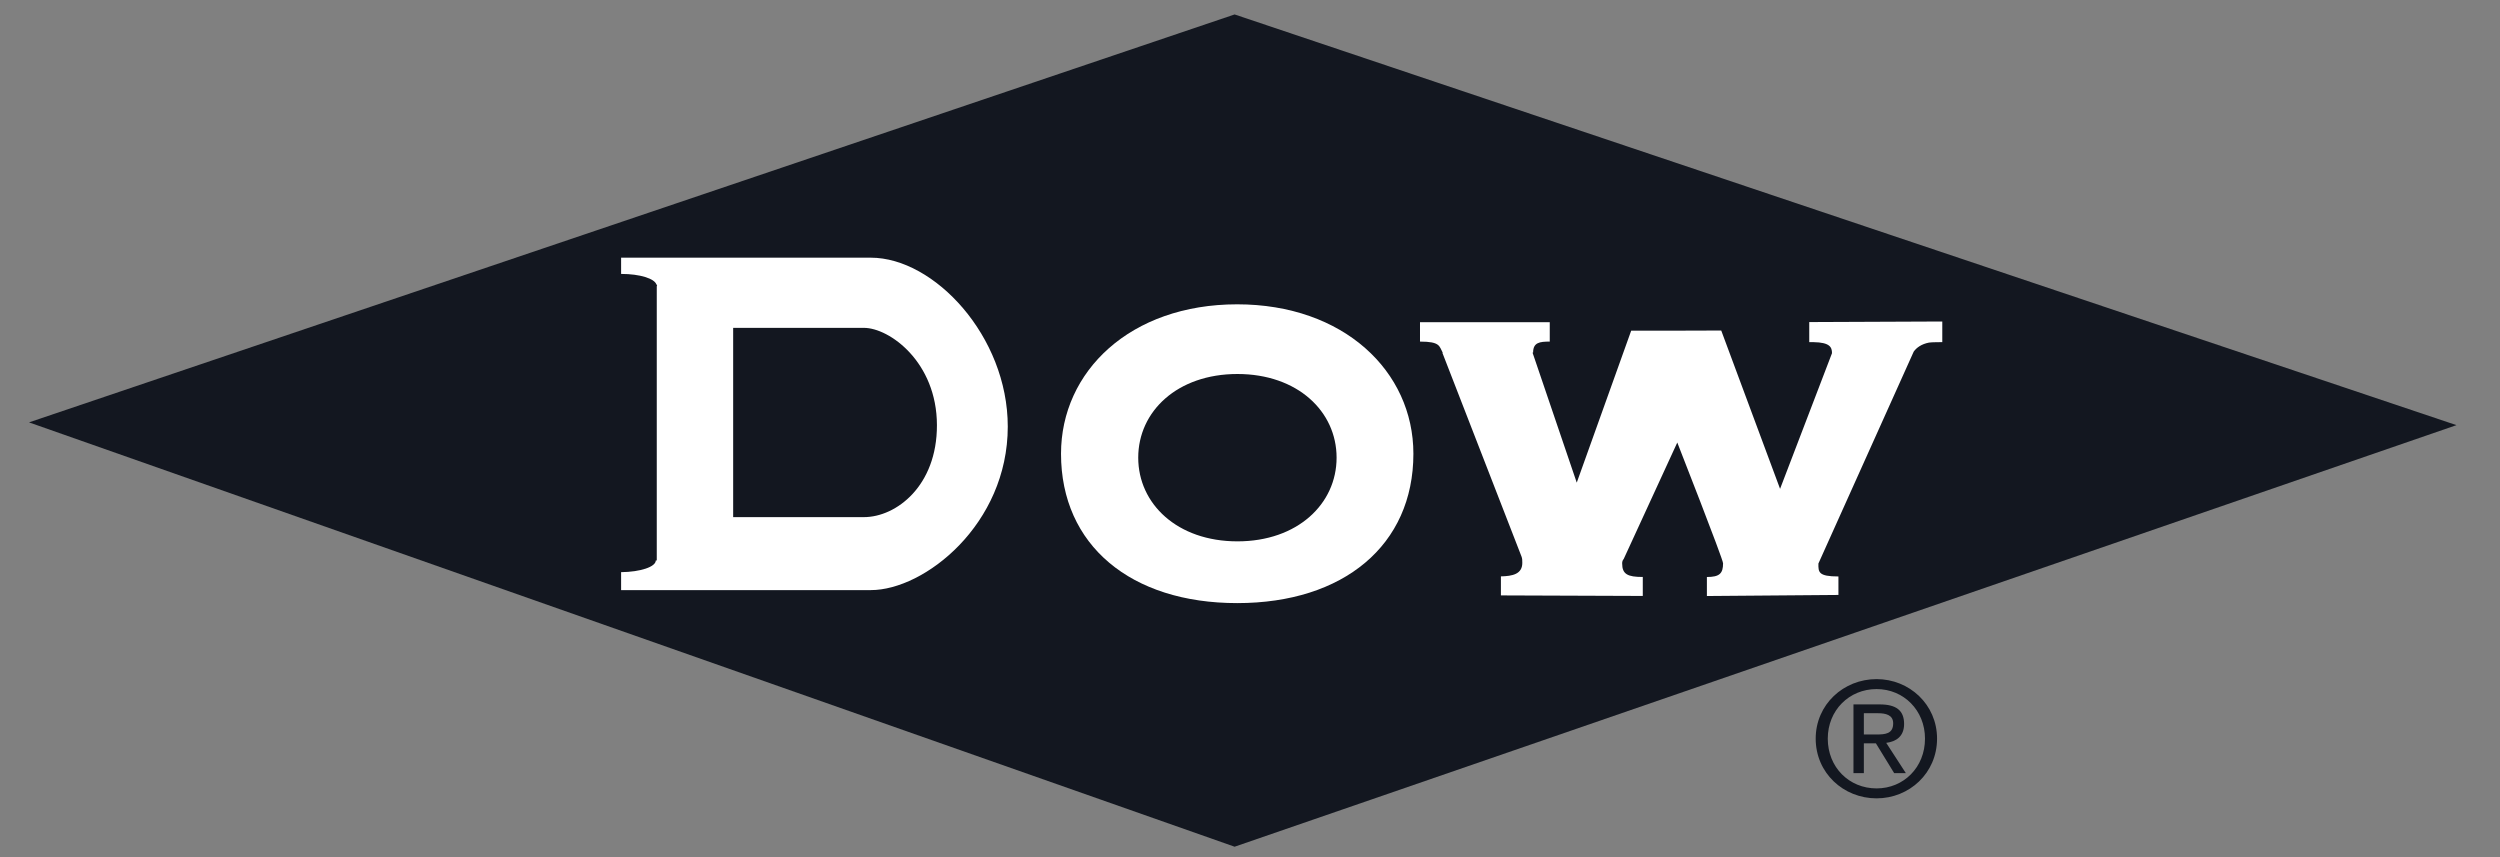 <?xml version="1.0" encoding="UTF-8"?>
<svg xmlns="http://www.w3.org/2000/svg" width="140" height="48" viewBox="0 0 140 48" fill="none">
  <rect x="0" y="0" width="140" height="48" fill="#808080" stroke="none"/>
  <g clip-path="url(#clip0_2264_10135)">
    <path d="M1.625 23.653L69.138 0.809L137.562 23.808L69.138 47.416L1.625 23.653Z" fill="#131720"></path>
    <path d="M101.318 18.036V19.159C101.348 19.159 101.527 19.159 101.555 19.16C102.474 19.175 102.592 19.445 102.592 19.778L99.684 27.376L96.389 18.509L93.928 18.517H91.347L88.298 27.028L85.822 19.746H85.854C85.854 19.175 86.222 19.129 86.786 19.129V18.043H79.52V19.129C80.665 19.129 80.592 19.391 80.791 19.746C80.797 19.752 80.778 19.759 80.778 19.768L85.205 31.167C85.25 31.278 85.249 31.394 85.249 31.521C85.249 32.151 84.698 32.264 84.051 32.277V33.343L91.996 33.373V32.31C91.994 32.31 91.99 32.31 91.986 32.31C91.155 32.31 90.841 32.159 90.841 31.556C90.841 31.467 90.856 31.381 90.928 31.302L93.928 24.781C93.928 24.781 96.492 31.319 96.492 31.543C96.492 32.114 96.295 32.312 95.586 32.312V33.377L102.952 33.317V32.282C101.829 32.282 101.824 32.043 101.831 31.558C101.831 31.558 107.157 19.707 107.168 19.69C107.324 19.469 107.606 19.265 108.025 19.185C108.161 19.159 108.768 19.16 108.768 19.16V18.004L101.318 18.036Z" fill="white"></path>
    <path d="M69.296 20.944C65.929 20.944 63.741 23.037 63.741 25.629C63.741 28.218 65.929 30.316 69.296 30.316C72.661 30.316 74.849 28.218 74.849 25.629C74.849 23.037 72.661 20.944 69.296 20.944ZM79.15 25.41C79.15 30.531 75.238 33.774 69.283 33.774C63.325 33.774 59.417 30.531 59.417 25.41C59.417 20.801 63.288 17.042 69.283 17.042C75.238 17.042 79.15 20.786 79.15 25.41Z" fill="white"></path>
    <path d="M41.057 28.959C41.057 28.959 45.144 28.959 48.378 28.959C50.19 28.959 52.476 27.21 52.468 23.808C52.463 20.272 49.808 18.36 48.378 18.36C45.167 18.36 41.057 18.36 41.057 18.36V28.959ZM56.435 23.889C56.435 29.362 51.776 33.046 48.767 33.046C45.532 33.046 34.782 33.046 34.782 33.046V32.041C35.858 32.03 36.724 31.744 36.724 31.386H36.779V16.03C36.779 16.019 36.799 16.009 36.799 15.996C36.799 15.985 36.779 15.974 36.779 15.961V15.935H36.76C36.66 15.602 35.833 15.34 34.797 15.34C34.792 15.34 34.788 15.34 34.782 15.34V14.43C34.782 14.43 45.558 14.43 48.767 14.43C52.314 14.43 56.435 18.827 56.435 23.889Z" fill="white"></path>
    <path d="M104.376 41.131V39.941H105.177C105.583 39.941 106.018 40.029 106.018 40.504C106.018 41.097 105.576 41.131 105.078 41.131H104.376ZM104.376 41.627H105.051L106.074 43.296H106.728L105.628 41.6C106.194 41.529 106.63 41.23 106.63 40.541C106.63 39.78 106.179 39.447 105.266 39.447H103.794V43.296H104.376V41.627ZM105.089 44.708C106.918 44.708 108.475 43.296 108.475 41.363C108.475 39.447 106.918 38.03 105.089 38.03C103.241 38.03 101.679 39.447 101.679 41.363C101.679 43.296 103.241 44.708 105.089 44.708ZM102.355 41.363C102.355 39.78 103.551 38.588 105.089 38.588C106.606 38.588 107.8 39.78 107.8 41.363C107.8 42.97 106.606 44.151 105.089 44.151C103.551 44.151 102.355 42.97 102.355 41.363Z" fill="#131720"></path>
  </g>
  <defs>
    <clipPath id="clip0_2264_10135">
      <rect width="140" height="48" fill="white"></rect>
    </clipPath>
  </defs>
</svg>
